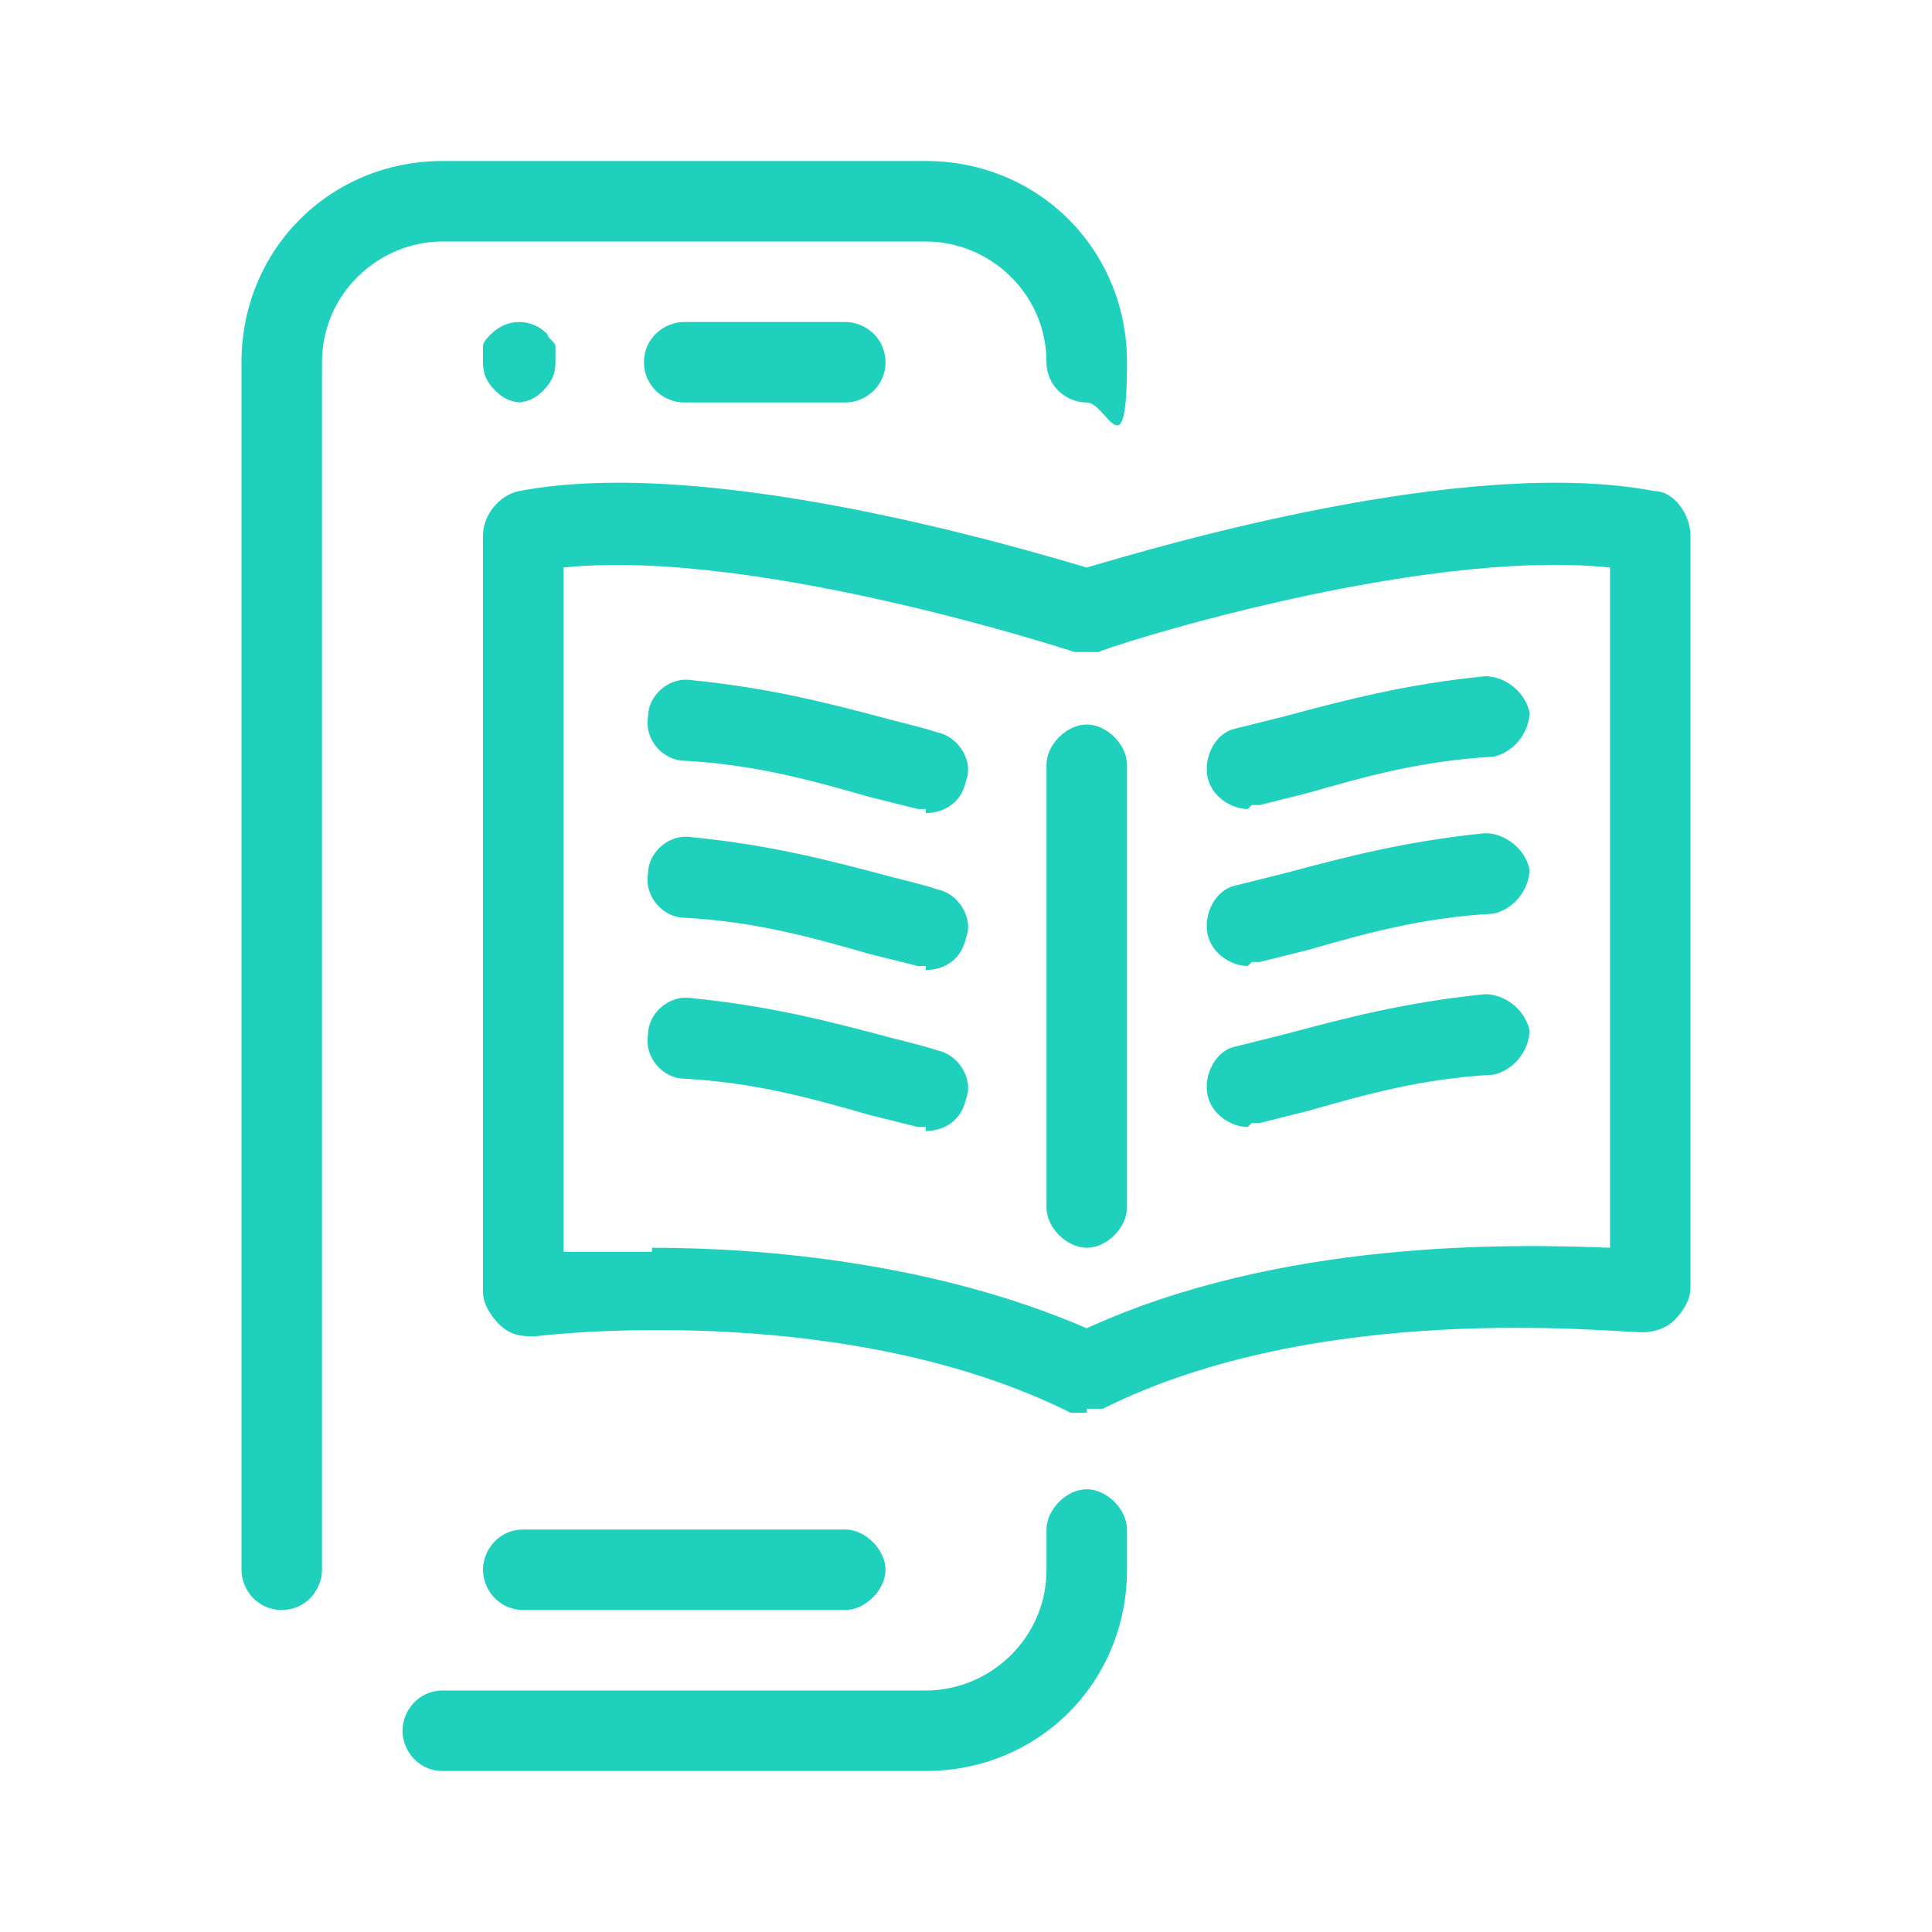 <?xml version="1.0" encoding="UTF-8"?>
<svg id="Icon" xmlns="http://www.w3.org/2000/svg" version="1.1" viewBox="0 0 48 48">
  <!-- Generator: Adobe Illustrator 29.0.1, SVG Export Plug-In . SVG Version: 2.1.0 Build 192)  -->
  <defs>
    <style>
      .st0 {
        fill: #1fd1bd;
      }
    </style>
  </defs>
  <path class="st0" d="M27,31c-.5,0-1-.5-1-1v-11c0-.5.5-1,1-1s1,.5,1,1v11c0,.5-.5,1-1,1Z"/>
  <path class="st0" d="M21,10h-4c-.5,0-1-.4-1-1s.5-1,1-1h4c.5,0,1,.4,1,1s-.5,1-1,1Z"/>
  <path class="st0" d="M13,10c-.3,0-.5-.1-.7-.3-.2-.2-.3-.4-.3-.7s0-.3,0-.4.1-.2.2-.3c.4-.4,1-.4,1.4,0,0,.1.2.2.2.3,0,.1,0,.2,0,.4,0,.3-.1.5-.3.7-.2.2-.4.3-.7.3Z"/>
  <path class="st0" d="M21,40h-8c-.6,0-1-.5-1-1s.4-1,1-1h8c.5,0,1,.5,1,1s-.5,1-1,1Z"/>
  <path class="st0" d="M27,35.1c-.1,0-.3,0-.4,0-5.4-2.7-12.5-2-13.3-1.9-.3,0-.6,0-.9-.3-.2-.2-.4-.5-.4-.8V13.3c0-.5.4-1,.9-1.1,4.7-.9,12.4,1.4,14.1,1.9,1.7-.5,9.4-2.8,14.1-1.9.5,0,.9.6.9,1.1v18.7c0,.3-.2.6-.4.8-.2.2-.5.3-.8.3-.8,0-8-.8-13.4,1.9-.1,0-.3,0-.4,0h0ZM16.2,31c2.9,0,7.1.4,10.8,2,4.8-2.2,10.5-2.1,13-2V14.1c-4.8-.5-12.6,2-12.7,2.1-.2,0-.4,0-.6,0,0,0-7.9-2.6-12.7-2.1v17c.6,0,1.4,0,2.2,0h0ZM40.7,14.2h0,0ZM13.3,14.2h0,0Z"/>
  <path class="st0" d="M31,20.1c-.4,0-.9-.3-1-.8-.1-.5.2-1.1.7-1.2.4-.1.8-.2,1.2-.3,1.5-.4,3-.8,5-1,.5,0,1,.4,1.1.9,0,.5-.4,1-.9,1.1-1.8.1-3.2.5-4.6.9-.4.1-.8.2-1.2.3,0,0-.2,0-.2,0h0Z"/>
  <path class="st0" d="M31,24c-.4,0-.9-.3-1-.8-.1-.5.2-1.1.7-1.2.4-.1.8-.2,1.2-.3,1.5-.4,3-.8,5-1,.5,0,1,.4,1.1.9,0,.5-.4,1-.9,1.1-1.8.1-3.2.5-4.6.9-.4.1-.8.2-1.2.3,0,0-.2,0-.2,0h0Z"/>
  <path class="st0" d="M31,28c-.4,0-.9-.3-1-.8-.1-.5.2-1.1.7-1.2.4-.1.8-.2,1.2-.3,1.5-.4,3-.8,5-1,.5,0,1,.4,1.1.9,0,.5-.4,1-.9,1.1-1.8.1-3.2.5-4.6.9-.4.1-.8.2-1.2.3,0,0-.2,0-.2,0h0Z"/>
  <path class="st0" d="M23,20.1c0,0-.2,0-.2,0-.4-.1-.8-.2-1.2-.3-1.4-.4-2.8-.8-4.6-.9-.5,0-1-.5-.9-1.1,0-.5.5-1,1.1-.9,2,.2,3.5.6,5,1,.4.1.8.2,1.1.3.5.1.9.7.7,1.2-.1.5-.5.8-1,.8h0Z"/>
  <path class="st0" d="M23,24c0,0-.2,0-.2,0-.4-.1-.8-.2-1.2-.3-1.4-.4-2.8-.8-4.6-.9-.5,0-1-.5-.9-1.1,0-.5.5-1,1.1-.9,2,.2,3.5.6,5,1,.4.1.8.2,1.1.3.5.1.9.7.7,1.2-.1.5-.5.8-1,.8h0Z"/>
  <path class="st0" d="M23,28c0,0-.2,0-.2,0-.4-.1-.8-.2-1.2-.3-1.4-.4-2.8-.8-4.6-.9-.5,0-1-.5-.9-1.1,0-.5.5-1,1.1-.9,2,.2,3.5.6,5,1,.4.1.8.2,1.1.3.5.1.9.7.7,1.2-.1.5-.5.8-1,.8h0Z"/>
  <path class="st0" d="M23,44h-12c-.6,0-1-.5-1-1s.4-1,1-1h12c1.6,0,3-1.3,3-3v-1c0-.5.5-1,1-1s1,.5,1,1v1c0,2.8-2.2,5-5,5Z"/>
  <path class="st0" d="M7,40c-.6,0-1-.5-1-1V9c0-2.8,2.2-5,5-5h12c2.8,0,5,2.2,5,5s-.5,1-1,1-1-.4-1-1c0-1.7-1.4-3-3-3h-12c-1.6,0-3,1.3-3,3v30c0,.5-.4,1-1,1Z"/>
</svg>